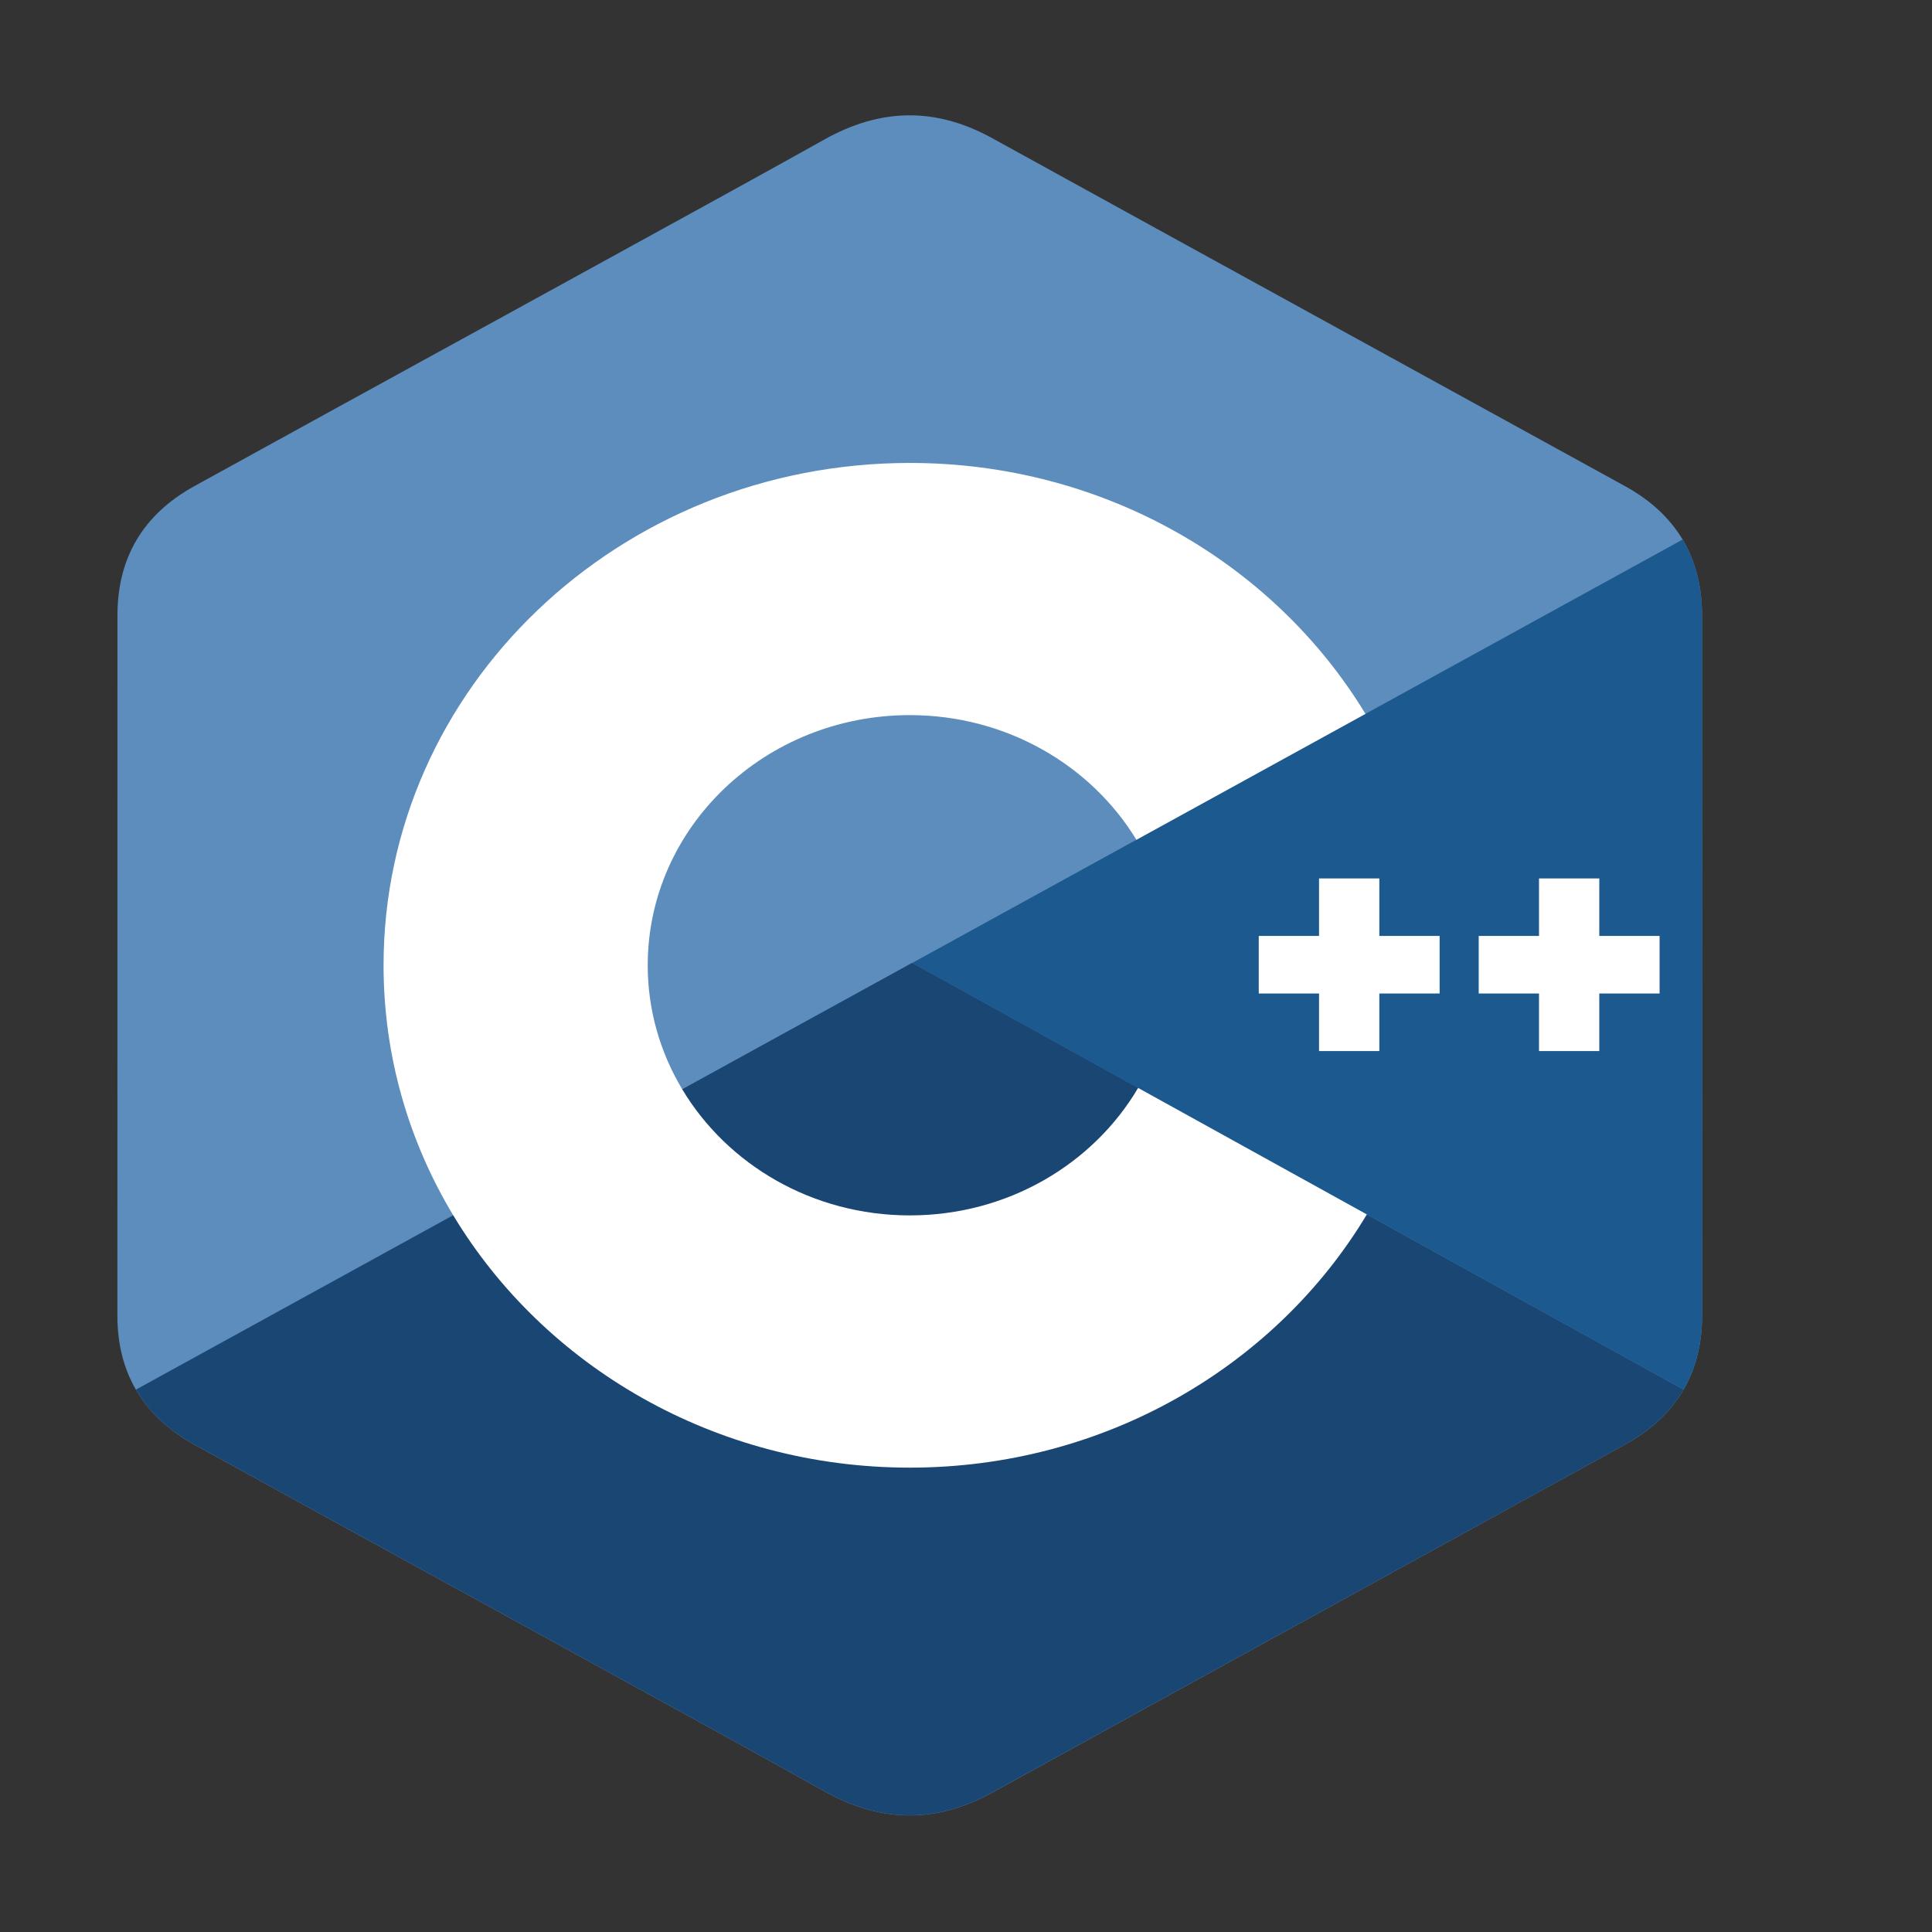 <svg width="34" height="34" viewBox="0 0 34 34" fill="none" xmlns="http://www.w3.org/2000/svg">
<rect x="0" y="0" width="34" height="34" fill="#333333" stroke="none"/>
<g clip-path="url(#clip0)">
<path d="M29.953 10.826C29.953 10.322 29.84 9.878 29.612 9.496C29.388 9.121 29.053 8.807 28.603 8.558C24.89 6.515 21.174 4.478 17.462 2.432C16.462 1.881 15.492 1.901 14.499 2.46C13.021 3.292 5.622 7.338 3.417 8.557C2.509 9.059 2.068 9.827 2.067 10.825C2.066 14.934 2.067 19.044 2.066 23.153C2.066 23.645 2.174 24.081 2.392 24.457C2.616 24.843 2.956 25.166 3.416 25.421C5.621 26.64 13.021 30.686 14.498 31.518C15.492 32.077 16.462 32.097 17.463 31.546C21.174 29.5 24.891 27.463 28.604 25.419C29.064 25.165 29.404 24.842 29.628 24.456C29.846 24.08 29.954 23.644 29.954 23.152C29.954 23.152 29.954 14.935 29.953 10.826Z" fill="#5C8DBC"/>
<path d="M16.052 16.947L2.392 24.455C2.616 24.842 2.956 25.165 3.416 25.419C5.621 26.638 13.02 30.684 14.498 31.516C15.491 32.076 16.462 32.096 17.462 31.544C21.174 29.498 24.891 27.461 28.604 25.418C29.064 25.164 29.404 24.84 29.628 24.454L16.052 16.947Z" fill="#1A4674"/>
<path d="M12.006 19.171C12.801 20.496 14.296 21.389 16.01 21.389C17.735 21.389 19.238 20.485 20.029 19.146L16.052 16.947L12.006 19.171Z" fill="#1A4674"/>
<path d="M29.953 10.824C29.953 10.321 29.84 9.877 29.612 9.495L16.053 16.947L29.628 24.454C29.846 24.078 29.954 23.643 29.954 23.151C29.954 23.151 29.954 14.934 29.953 10.824Z" fill="#1B598E"/>
<path d="M29.206 17.484H28.145V18.497H27.084V17.484H26.023V16.471H27.084V15.459H28.145V16.471H29.206V17.484ZM25.335 17.484H24.274V18.497H23.213V17.484H22.152V16.471H23.213V15.459H24.274V16.471H25.335V17.484Z" fill="white"/>
<path d="M20.029 19.146C19.239 20.485 17.736 21.389 16.011 21.389C14.297 21.389 12.802 20.496 12.007 19.171C11.608 18.507 11.398 17.753 11.399 16.987C11.399 14.556 13.464 12.585 16.011 12.585C17.714 12.585 19.201 13.468 19.999 14.779L24.03 12.563C22.428 9.923 19.437 8.147 16.011 8.147C10.896 8.147 6.75 12.105 6.75 16.987C6.75 18.589 7.196 20.091 7.976 21.387C9.574 24.041 12.574 25.828 16.011 25.828C19.454 25.828 22.459 24.033 24.054 21.372L20.029 19.146Z" fill="white"/>
</g>
<defs>
<clipPath id="clip0">
<rect width="27.934" height="30" fill="white" transform="translate(2.066 2)"/>
</clipPath>
</defs>
</svg>
